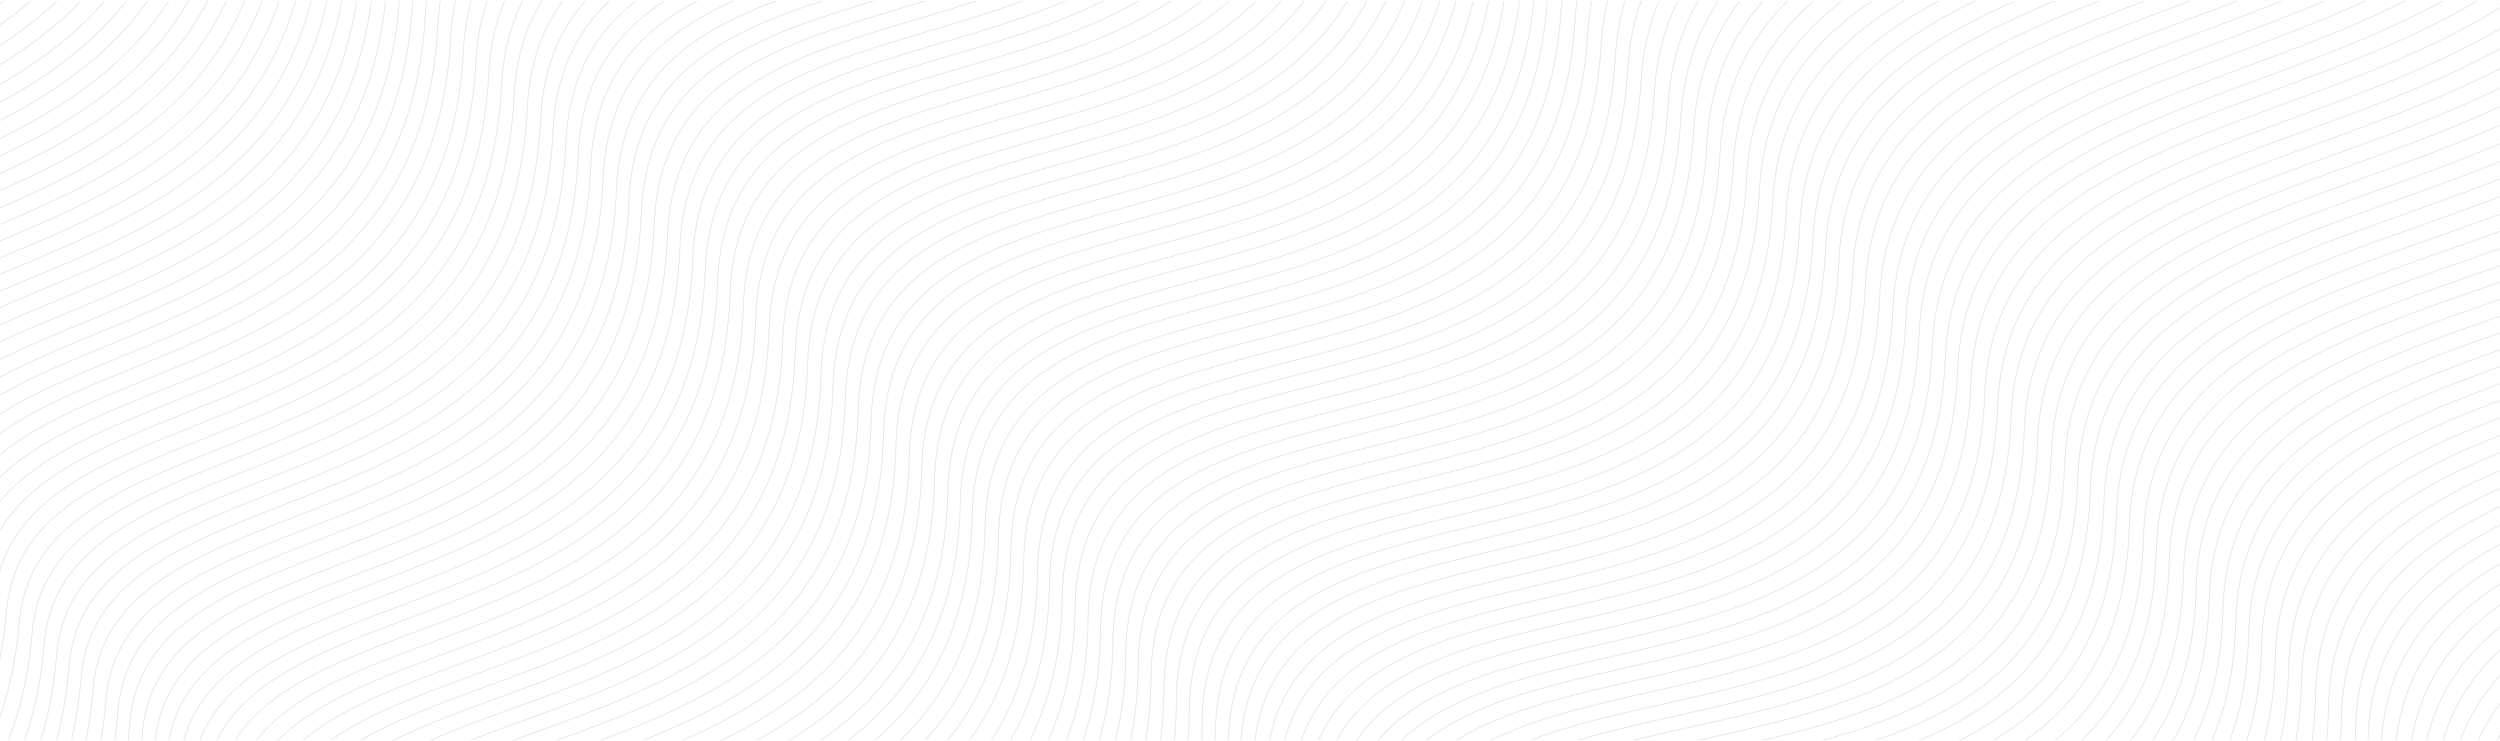 <svg xmlns="http://www.w3.org/2000/svg" width="1440" height="427" viewBox="0 0 1440 427" fill="none"><g clip-path="url(#clip0_3011_7499)"><mask id="mask0_3011_7499" style="mask-type:luminance" maskUnits="userSpaceOnUse" x="-1551" y="-622" width="4543" height="1706"><path d="M-1549.53 1082.99L663.352 -621.497L2989.56 -621.499L741.777 1082.99L-1549.53 1082.99Z" fill="white" stroke="white"></path></mask><g mask="url(#mask0_3011_7499)"><path d="M-863.956 824.75C-823.059 689.021 -559.869 706.19 -537.862 479.809C-521.939 315.261 -248.939 377.37 -222.917 144.143C-208.401 15.425 44.316 64.23 61.467 -158.025C75.044 -334.443 345.919 -235.717 373.611 -471.221C397.95 -678.045 733.164 -612.83 753.488 -911.754" stroke="#CFCFCB" stroke-opacity="0.5" stroke-width="0.509" stroke-miterlimit="10"></path><path d="M-857.568 830.988C-816.672 695.273 -552.971 712.912 -531.213 486.282C-515.29 321.734 -242.041 384.078 -216.019 150.865C-201.766 21.912 51.711 70.937 68.613 -151.566C82.176 -327.984 353.576 -228.775 381.006 -464.527C404.848 -671.337 741.318 -605.915 761.131 -904.826" stroke="#CFCFCB" stroke-opacity="0.5" stroke-width="0.509" stroke-miterlimit="10"></path><path d="M-850.934 836.853C-810.286 701.386 -545.578 719.011 -524.33 492.396C-508.656 328.096 -234.648 390.675 -208.874 157.213C-194.621 28.26 59.366 77.768 76.268 -144.734C89.583 -321.387 361.714 -221.957 388.923 -457.447C412.752 -664.257 749.746 -598.353 769.311 -897.498" stroke="#CFCFCB" stroke-opacity="0.5" stroke-width="0.509" stroke-miterlimit="10"></path><path d="M-844.268 842.842C-803.62 707.375 -538.65 725.234 -517.153 498.867C-501.741 334.333 -227.209 397.394 -201.697 163.684C-187.444 34.732 66.805 84.488 83.693 -138.028C97.008 -314.681 369.664 -214.768 396.597 -450.507C420.425 -657.317 757.93 -590.929 777.233 -890.323" stroke="#CFCFCB" stroke-opacity="0.5" stroke-width="0.509" stroke-miterlimit="10"></path><path d="M-837.881 848.724C-797.233 713.257 -531.766 731.6 -510.518 504.984C-495.092 340.45 -219.815 403.733 -194.551 170.285C-180.533 41.581 74.448 91.572 91.102 -131.179C104.154 -308.08 377.32 -207.684 404.267 -443.409C427.847 -650.454 766.359 -583.597 785.165 -882.977" stroke="#CFCFCB" stroke-opacity="0.5" stroke-width="0.509" stroke-miterlimit="10"></path><path d="M-831.478 854.711C-791.092 719.009 -525.101 737.821 -503.853 511.205C-488.689 346.423 -212.902 410.202 -187.638 176.754C-173.882 47.816 81.871 98.028 98.277 -124.475C111.095 -301.114 385.254 -200.746 411.691 -436.471C435.036 -643.267 774.293 -576.175 792.851 -875.804" stroke="#CFCFCB" stroke-opacity="0.5" stroke-width="0.509" stroke-miterlimit="10"></path><path d="M-824.592 860.812C-784.193 725.111 -517.457 744.157 -496.705 517.555C-481.541 352.773 -205.243 417.021 -180.228 183.339C-166.472 54.4 89.792 105.095 105.687 -117.877C118.505 -294.516 392.913 -193.912 419.363 -429.638C442.446 -636.668 782.214 -569.107 800.772 -868.736" stroke="#CFCFCB" stroke-opacity="0.5" stroke-width="0.509" stroke-miterlimit="10"></path><path d="M-818.204 866.693C-777.819 730.991 -510.82 750.273 -490.069 523.671C-474.905 358.888 -198.11 423.123 -173.343 189.703C-159.587 60.764 96.925 111.694 112.82 -111.278C125.376 -288.165 400.556 -186.831 426.744 -422.791C449.828 -629.821 790.354 -562.039 808.663 -861.406" stroke="#CFCFCB" stroke-opacity="0.5" stroke-width="0.509" stroke-miterlimit="10"></path><path d="M-811.801 872.806C-771.402 737.105 -503.907 756.869 -483.403 530.033C-468.736 365.264 -190.935 429.968 -166.416 196.299C-152.908 67.112 104.114 118.525 120.009 -104.447C132.565 -281.335 408.008 -179.765 434.43 -415.973C457.252 -623.253 798.55 -554.739 816.598 -854.34" stroke="#CFCFCB" stroke-opacity="0.5" stroke-width="0.509" stroke-miterlimit="10"></path><path d="M-805.168 878.797C-764.768 743.081 -496.776 762.846 -476.521 536.257C-461.854 371.489 -183.79 436.441 -159.272 202.759C-145.764 73.571 112.004 125.219 127.402 -97.74C139.71 -274.861 416.159 -172.823 442.085 -409.031C464.907 -616.31 806.716 -547.314 824.515 -847.163" stroke="#CFCFCB" stroke-opacity="0.5" stroke-width="0.509" stroke-miterlimit="10"></path><path d="M-798.515 884.787C-758.13 749.085 -489.613 769.319 -469.607 542.496C-454.94 377.727 -176.365 443.163 -152.109 209.246C-138.601 80.059 119.429 131.941 134.827 -91.018C146.886 -267.891 423.833 -165.866 449.759 -402.061C472.345 -609.078 815.148 -540.123 832.45 -839.944" stroke="#CFCFCB" stroke-opacity="0.5" stroke-width="0.509" stroke-miterlimit="10"></path><path d="M-792.127 890.777C-751.727 755.075 -482.963 775.544 -462.97 548.721C-448.565 383.718 -169.232 449.374 -145.21 215.719C-131.716 86.532 126.839 138.897 141.975 -84.296C154.048 -261.169 431.491 -158.661 457.168 -395.104C479.507 -602.37 822.806 -532.918 840.109 -832.754" stroke="#CFCFCB" stroke-opacity="0.5" stroke-width="0.509" stroke-miterlimit="10"></path><path d="M-785.489 896.892C-745.6 761.205 -475.814 782.142 -456.07 555.085C-441.665 390.081 -161.821 456.221 -138.062 222.317C-125.064 93.158 134.484 145.481 149.385 -77.463C161.196 -254.571 439.398 -151.842 464.827 -388.023C487.165 -595.288 830.975 -525.353 848.264 -825.686" stroke="#CFCFCB" stroke-opacity="0.5" stroke-width="0.509" stroke-miterlimit="10"></path><path d="M-778.839 902.883C-738.95 767.195 -468.419 788.367 -449.171 561.31C-434.753 396.306 -154.674 462.68 -130.901 228.777C-117.903 99.604 142.155 152.424 156.794 -70.769C168.605 -247.877 447.318 -144.665 472.498 -381.094C494.575 -588.594 839.406 -518.204 856.197 -818.509" stroke="#CFCFCB" stroke-opacity="0.5" stroke-width="0.509" stroke-miterlimit="10"></path><path d="M-772.436 909.008C-732.547 773.32 -461.755 794.727 -442.507 567.669C-428.585 402.68 -147.251 469.261 -123.74 235.123C-110.728 105.963 149.578 159.018 164.218 -64.175C175.766 -241.517 455.251 -137.588 480.184 -374.251C502.26 -581.751 847.601 -510.878 864.131 -811.431" stroke="#CFCFCB" stroke-opacity="0.5" stroke-width="0.509" stroke-miterlimit="10"></path><path d="M-765.801 915C-725.899 779.312 -454.609 801.202 -435.61 573.91C-421.702 408.92 -140.105 475.75 -116.594 241.612C-103.845 112.204 156.972 165.742 171.611 -57.451C182.925 -234.545 463.142 -130.878 487.826 -367.293C509.405 -574.779 855.754 -503.437 872.035 -804.238" stroke="#CFCFCB" stroke-opacity="0.5" stroke-width="0.509" stroke-miterlimit="10"></path><path d="M-759.163 921.242C-719.26 785.554 -447.474 807.43 -428.475 580.138C-414.815 414.9 -132.46 482.461 -109.197 248.075C-96.448 118.667 165.128 172.426 179.009 -50.988C190.061 -228.317 471.05 -123.932 495.486 -360.595C517.065 -568.082 864.159 -496.518 879.944 -797.292" stroke="#CFCFCB" stroke-opacity="0.5" stroke-width="0.509" stroke-miterlimit="10"></path><path d="M-752.762 927.103C-712.859 791.415 -440.562 813.775 -421.825 586.234C-408.165 420.996 -125.548 488.792 -102.299 254.419C-89.55 125.011 172.275 179.019 186.169 -44.395C197.221 -221.724 478.472 -117.104 502.894 -353.754C524.474 -561.24 871.83 -489.428 887.862 -789.968" stroke="#CFCFCB" stroke-opacity="0.5" stroke-width="0.509" stroke-miterlimit="10"></path><path d="M-746.125 933.094C-706.222 797.406 -433.663 820 -414.926 592.473C-401.266 427.235 -117.89 495.265 -95.138 260.892C-82.389 131.484 179.946 185.975 193.578 -37.673C204.63 -215.002 486.64 -110.162 510.566 -346.798C531.883 -554.519 880.012 -481.989 895.796 -782.777" stroke="#CFCFCB" stroke-opacity="0.5" stroke-width="0.509" stroke-miterlimit="10"></path><path d="M-739.723 939.086C-699.834 803.398 -426.751 826.475 -408.276 598.7C-394.878 433.227 -110.992 501.727 -88.24 267.354C-75.753 137.711 187.341 192.423 200.739 -30.977C211.542 -208.554 494.049 -103.217 517.974 -339.853C539.292 -547.574 888.165 -474.824 903.453 -775.584" stroke="#CFCFCB" stroke-opacity="0.5" stroke-width="0.509" stroke-miterlimit="10"></path><path d="M-733.088 945.074C-693.447 809.138 -419.619 832.449 -401.378 604.936C-388.215 439.726 -103.584 508.446 -81.08 273.839C-68.827 144.445 195.012 199.391 208.161 -24.244C218.964 -201.821 501.982 -96.001 525.659 -332.885C546.479 -540.592 896.374 -467.372 911.4 -768.381" stroke="#CFCFCB" stroke-opacity="0.5" stroke-width="0.509" stroke-miterlimit="10"></path><path d="M-726.45 951.064C-686.809 815.128 -412.47 838.923 -394.492 611.161C-381.329 445.951 -96.2 514.657 -73.945 280.312C-61.692 150.918 202.408 206.099 215.544 -17.536C225.851 -195.099 509.613 -89.058 533.29 -325.929C554.111 -533.636 904.516 -459.933 919.279 -761.19" stroke="#CFCFCB" stroke-opacity="0.5" stroke-width="0.509" stroke-miterlimit="10"></path><path d="M-720.048 957.193C-680.656 821.519 -405.82 845.286 -387.828 617.539C-374.927 452.08 -89.026 521.518 -67.019 286.924C-54.767 157.53 209.583 212.945 222.966 -10.938C233.273 -188.501 517.795 -82.225 541.471 -319.11C562.044 -527.065 913.194 -453.128 927.723 -754.123" stroke="#CFCFCB" stroke-opacity="0.5" stroke-width="0.509" stroke-miterlimit="10"></path><path d="M-713.399 963.181C-673.993 827.507 -398.412 851.509 -380.931 623.762C-368.03 458.303 -81.866 527.975 -59.873 293.382C-47.869 163.753 217.488 219.638 230.375 -4.245C240.682 -181.809 525.465 -75.298 549.128 -312.183C569.7 -520.138 921.361 -445.718 935.628 -746.961" stroke="#CFCFCB" stroke-opacity="0.5" stroke-width="0.509" stroke-miterlimit="10"></path><path d="M-707.011 969.172C-667.619 833.498 -391.776 857.734 -374.281 630C-361.628 464.307 -74.706 534.697 -52.961 299.869C-40.957 170.24 224.648 226.359 237.535 2.49C247.58 -175.308 533.136 -68.08 556.551 -305.199C577.123 -513.154 929.294 -438.251 943.313 -739.729" stroke="#CFCFCB" stroke-opacity="0.5" stroke-width="0.509" stroke-miterlimit="10"></path><path d="M-700.373 975.164C-660.98 839.49 -384.627 864.209 -367.394 636.227C-354.741 470.533 -67.322 540.91 -45.812 306.331C-33.822 176.702 232.308 233.304 244.946 9.186C254.991 -168.612 541.044 -61.397 564.21 -298.268C584.286 -506.196 937.713 -431.099 951.235 -732.55" stroke="#CFCFCB" stroke-opacity="0.5" stroke-width="0.509" stroke-miterlimit="10"></path><path d="M-693.723 981.152C-654.317 845.478 -377.467 870.681 -360.482 642.45C-348.078 477.005 -59.9 547.616 -38.652 312.802C-26.91 182.925 239.964 239.761 252.106 15.658C261.654 -162.127 548.714 -54.443 571.632 -291.549C591.708 -499.476 945.632 -423.896 959.167 -725.361" stroke="#CFCFCB" stroke-opacity="0.5" stroke-width="0.509" stroke-miterlimit="10"></path><path d="M-687.335 987.019C-647.929 851.345 -370.568 876.534 -353.583 648.8C-341.427 483.12 -52.753 554.215 -31.491 319.387C-19.983 189.772 247.387 246.595 259.516 22.491C269.064 -155.293 556.372 -47.375 579.304 -284.48C599.117 -492.657 953.827 -416.345 967.087 -718.044" stroke="#CFCFCB" stroke-opacity="0.5" stroke-width="0.509" stroke-miterlimit="10"></path><path d="M-680.696 993.025C-641.552 857.103 -363.419 883.023 -346.682 655.055C-334.526 489.375 -45.093 560.69 -24.341 325.889C-12.834 196.274 255.047 253.567 266.927 29.228C276.475 -148.57 564.529 -40.431 586.964 -277.522C606.777 -485.699 961.97 -409.401 975.009 -710.851" stroke="#CFCFCB" stroke-opacity="0.5" stroke-width="0.509" stroke-miterlimit="10"></path><path d="M-674.296 999C-635.152 863.077 -356.77 889.232 -340.034 661.264C-327.878 495.584 -38.182 567.134 -17.43 332.333C-5.923 202.718 262.22 260.259 274.086 35.921C283.386 -142.112 572.212 -33.241 594.385 -270.568C613.95 -478.978 969.916 -401.977 982.679 -703.648" stroke="#CFCFCB" stroke-opacity="0.5" stroke-width="0.509" stroke-miterlimit="10"></path><path d="M-667.646 1005.01C-628.502 869.083 -349.376 895.473 -333.122 667.518C-321.228 501.59 -30.76 573.871 -10.271 338.822C0.974 208.973 270.125 266.969 281.508 42.644C290.794 -135.388 579.883 -26.269 602.056 -263.609C621.372 -471.772 978.083 -394.536 990.611 -696.455" stroke="#CFCFCB" stroke-opacity="0.5" stroke-width="0.509" stroke-miterlimit="10"></path><path d="M-661.009 1010.99C-621.865 875.069 -342.476 901.694 -326.236 673.739C-314.343 507.811 -23.626 580.341 -3.123 345.292C8.122 215.442 277.535 273.687 288.904 49.362C297.942 -128.905 588.037 -19.331 609.714 -256.643C628.782 -465.04 986.5 -387.335 998.518 -689.255" stroke="#CFCFCB" stroke-opacity="0.5" stroke-width="0.509" stroke-miterlimit="10"></path><path d="M-654.62 1016.98C-615.711 881.324 -335.577 908.169 -319.586 679.98C-307.927 514.314 -16.217 586.802 3.776 351.767C15.021 221.917 284.945 280.645 296.066 56.072C304.869 -121.933 595.461 -12.372 617.123 -249.699C636.192 -458.096 994.42 -379.907 1006.19 -682.062" stroke="#CFCFCB" stroke-opacity="0.5" stroke-width="0.509" stroke-miterlimit="10"></path><path d="M-647.97 1023.1C-609.061 887.437 -328.665 914.517 -312.687 686.328C-301.29 520.413 -9.07 593.398 11.171 358.101C22.416 228.251 292.588 287.214 303.709 62.641C312.25 -115.613 603.601 -5.321 625.029 -242.882C644.097 -451.279 1002.84 -372.607 1014.36 -674.996" stroke="#CFCFCB" stroke-opacity="0.5" stroke-width="0.509" stroke-miterlimit="10"></path><path d="M-641.345 1029.21C-602.436 893.552 -321.281 920.867 -305.566 692.429C-294.169 526.515 -1.438 599.969 18.555 364.451C29.538 234.353 300.469 293.55 311.355 69.239C319.896 -109.015 611.509 1.512 632.923 -236.049C651.73 -444.694 1011.23 -365.788 1022.5 -667.928" stroke="#CFCFCB" stroke-opacity="0.5" stroke-width="0.509" stroke-miterlimit="10"></path><path d="M-634.944 1035.2C-596.035 899.543 -314.631 927.092 -298.902 698.654C-287.754 532.505 5.722 606.18 25.467 370.91C36.215 241.074 307.891 300.492 318.529 75.933C327.07 -102.321 619.442 8.427 640.359 -229.106C658.931 -437.489 1019.17 -358.362 1030.2 -660.738" stroke="#CFCFCB" stroke-opacity="0.5" stroke-width="0.509" stroke-miterlimit="10"></path><path d="M-628.293 1041.21C-589.646 905.298 -307.47 933.579 -292.003 704.906C-280.855 538.757 13.132 612.916 32.628 377.411C43.377 247.575 315.315 307.228 325.939 82.682C334.217 -95.82 627.1 15.425 648.266 -222.371C666.575 -431.002 1027.6 -351.158 1038.62 -653.533" stroke="#CFCFCB" stroke-opacity="0.5" stroke-width="0.509" stroke-miterlimit="10"></path><path d="M-621.658 1047.31C-583.011 911.398 -300.09 939.913 -285.105 711.24C-273.957 545.091 20.292 619.498 39.774 383.98C50.26 253.896 323.206 314.031 333.085 89.251C341.129 -88.989 634.757 22.477 655.66 -215.567C673.97 -424.199 1035.74 -344.119 1046.26 -646.481" stroke="#CFCFCB" stroke-opacity="0.5" stroke-width="0.509" stroke-miterlimit="10"></path><path d="M-615.256 1053.31C-576.609 917.4 -293.426 946.149 -278.456 717.491C-267.804 551.356 27.452 626.232 46.686 390.479C57.172 260.395 330.38 320.765 340.259 95.984C348.054 -82.49 642.427 29.197 663.096 -208.585C681.157 -417.452 1043.69 -336.655 1053.96 -639.265" stroke="#CFCFCB" stroke-opacity="0.5" stroke-width="0.509" stroke-miterlimit="10"></path><path d="M-608.867 1059.3C-570.219 923.394 -286.526 952.627 -271.804 723.72C-261.152 557.584 34.601 632.433 53.6 396.942C64.086 266.858 337.804 327.711 347.421 102.683C355.217 -75.792 650.1 36.378 670.507 -201.653C688.568 -410.519 1051.36 -329.487 1061.62 -632.083" stroke="#CFCFCB" stroke-opacity="0.5" stroke-width="0.509" stroke-miterlimit="10"></path><path d="M-601.968 1065.29C-563.321 929.38 -279.131 958.599 -264.657 729.954C-254.005 563.819 42.258 639.151 60.995 403.425C71.482 273.341 345.462 334.429 355.079 109.414C362.874 -69.06 658.02 43.344 678.427 -194.672C696.239 -403.29 1060.03 -322.272 1069.8 -624.868" stroke="#CFCFCB" stroke-opacity="0.5" stroke-width="0.509" stroke-miterlimit="10"></path><path d="M-595.58 1071.28C-556.933 935.37 -272.232 965.072 -258.006 736.179C-247.617 569.809 49.171 645.624 67.908 409.885C78.146 279.566 352.871 340.875 362.24 116.108C369.773 -62.614 665.94 50.273 685.85 -187.744C703.414 -396.596 1067.96 -314.874 1077.47 -617.691" stroke="#CFCFCB" stroke-opacity="0.5" stroke-width="0.509" stroke-miterlimit="10"></path><path d="M-589.192 1077.27C-550.779 941.627 -265.582 971.301 -251.37 742.408C-240.98 576.038 56.552 652.074 74.793 416.348C85.031 286.029 360.266 347.821 369.387 122.82C376.685 -55.64 673.583 57.454 693.245 -180.797C710.81 -389.65 1075.87 -307.445 1085.13 -610.51" stroke="#CFCFCB" stroke-opacity="0.5" stroke-width="0.509" stroke-miterlimit="10"></path><path d="M-582.54 1083.26C-544.389 947.367 -258.419 977.773 -244.456 748.645C-234.3 582.523 63.715 658.559 81.969 422.834C91.959 292.763 367.691 354.555 376.812 129.54C383.848 -49.169 681.271 64.422 700.932 -173.829C718.235 -382.93 1084.31 -300.242 1093.06 -603.294" stroke="#CFCFCB" stroke-opacity="0.5" stroke-width="0.509" stroke-miterlimit="10"></path><path d="M-575.906 1089.37C-537.756 953.494 -251.289 983.872 -237.56 754.993C-227.667 588.637 71.135 665.39 89.113 429.416C99.117 299.346 375.594 361.358 384.452 136.109C391.489 -42.6 689.67 71.212 708.821 -167.026C725.889 -375.864 1092.71 -292.955 1101.21 -596.256" stroke="#CFCFCB" stroke-opacity="0.5" stroke-width="0.509" stroke-miterlimit="10"></path><path d="M-569.5 1095.24C-531.349 959.345 -244.372 990.22 -230.905 761.106C-221.012 594.75 78.038 671.738 96.03 435.778C105.771 305.473 382.759 367.969 391.631 142.719C398.668 -35.989 697.097 78.071 716.511 -159.932C733.316 -369.005 1100.65 -285.627 1109.15 -588.927" stroke="#CFCFCB" stroke-opacity="0.5" stroke-width="0.509" stroke-miterlimit="10"></path><path d="M-562.85 1101.12C-524.699 965.226 -237.473 996.336 -223.993 767.222C-214.348 600.617 85.709 678.074 103.191 442.128C112.932 311.823 390.43 374.788 399.04 149.304C405.829 -29.639 705.017 85.138 724.182 -153.099C740.987 -362.172 1109.08 -278.559 1117.33 -581.611" stroke="#CFCFCB" stroke-opacity="0.5" stroke-width="0.509" stroke-miterlimit="10"></path><path d="M-556.214 1107.22C-518.064 971.339 -230.079 1002.67 -217.109 773.57C-207.465 606.965 92.841 684.671 110.336 448.725C120.078 318.42 397.838 381.633 406.186 155.901C412.974 -23.043 712.425 91.97 731.576 -146.268C748.395 -355.341 1116.99 -271.259 1124.99 -574.531" stroke="#CFCFCB" stroke-opacity="0.5" stroke-width="0.509" stroke-miterlimit="10"></path><path d="M-549.827 1113.21C-511.677 977.314 -223.182 1009.14 -210.46 779.793C-200.815 613.188 99.753 691.128 117.248 455.182C126.727 324.629 405.247 388.077 413.36 162.607C419.651 -16.323 720.344 98.896 739.012 -139.313C755.569 -348.635 1124.93 -263.822 1132.69 -567.342" stroke="#CFCFCB" stroke-opacity="0.5" stroke-width="0.509" stroke-miterlimit="10"></path><path d="M-543.438 1119.2C-505.288 983.306 -216.53 1015.37 -203.823 786.033C-194.675 619.443 106.9 697.852 124.134 461.671C133.627 331.118 412.643 395.049 420.494 169.33C426.785 -9.599 727.74 105.869 746.408 -132.355C762.717 -341.414 1133.09 -256.628 1140.33 -560.136" stroke="#CFCFCB" stroke-opacity="0.5" stroke-width="0.509" stroke-miterlimit="10"></path><path d="M-536.539 1125.33C-498.388 989.435 -209.12 1021.98 -196.661 792.397C-187.513 625.806 114.559 704.202 131.558 468.27C141.037 337.716 420.315 401.882 428.179 176.177C434.209 -3.001 735.936 113.198 754.577 -125.522C770.637 -334.83 1141.5 -249.561 1148.75 -553.068" stroke="#CFCFCB" stroke-opacity="0.5" stroke-width="0.509" stroke-miterlimit="10"></path><path d="M-530.152 1131.32C-492.25 995.191 -202.237 1027.96 -190.012 798.636C-180.865 632.045 121.718 710.924 138.455 474.743C147.699 344.452 427.971 408.59 435.325 182.885C441.355 3.72 743.578 119.892 761.985 -118.58C778.045 -327.888 1149.42 -242.135 1156.42 -545.877" stroke="#CFCFCB" stroke-opacity="0.5" stroke-width="0.509" stroke-miterlimit="10"></path><path d="M-523.75 1137.31C-486.097 1001.44 -195.325 1034.43 -182.866 804.847C-173.98 638.021 129.127 717.369 145.85 481.202C154.832 350.663 435.628 415.284 442.982 189.579C449.012 10.415 751.746 127.069 769.89 -111.637C785.689 -321.18 1158.09 -234.972 1164.59 -538.7" stroke="#CFCFCB" stroke-opacity="0.5" stroke-width="0.509" stroke-miterlimit="10"></path><path d="M-516.863 1143.44C-479.209 1007.57 -188.189 1040.79 -175.73 811.21C-166.844 644.385 137.008 723.967 153.482 487.552C162.465 357.012 443.509 421.868 450.877 196.177C456.41 17.027 759.889 133.902 778.047 -104.804C793.846 -314.347 1166.75 -227.656 1172.99 -531.632" stroke="#CFCFCB" stroke-opacity="0.5" stroke-width="0.509" stroke-miterlimit="10"></path><path d="M-510.463 1149.43C-472.809 1013.55 -181.03 1047.02 -169.068 817.449C-160.182 650.624 143.932 730.441 160.406 494.025C169.389 363.486 450.944 428.825 458.049 202.885C463.582 23.735 767.82 140.845 785.481 -97.848C801.045 -307.142 1174.7 -220.217 1180.69 -524.428" stroke="#CFCFCB" stroke-opacity="0.5" stroke-width="0.509" stroke-miterlimit="10"></path><path d="M-504.074 1155.42C-466.42 1019.54 -174.393 1053.24 -162.43 823.672C-154.041 656.86 151.08 737.147 167.306 500.497C176.289 369.957 458.34 435.282 465.212 209.605C470.482 30.206 775.231 147.8 792.892 -90.893C808.194 -300.422 1182.86 -213.041 1188.35 -517.238" stroke="#CFCFCB" stroke-opacity="0.5" stroke-width="0.509" stroke-miterlimit="10"></path><path d="M-497.176 1161.29C-459.522 1025.42 -166.984 1059.59 -155.27 829.787C-146.881 662.976 158.489 743.511 174.715 506.847C183.449 376.073 466.259 442.115 472.868 216.19C478.139 36.791 783.399 154.867 800.811 -84.06C816.113 -293.589 1191.04 -205.96 1196.79 -509.922" stroke="#CFCFCB" stroke-opacity="0.5" stroke-width="0.509" stroke-miterlimit="10"></path><path d="M-490.786 1167.4C-453.133 1031.52 -160.333 1065.94 -148.618 836.139C-140.478 669.093 165.899 750.084 181.629 513.447C190.363 382.673 473.435 448.964 479.782 222.79C485.053 43.391 791.071 161.689 807.973 -77.225C823.026 -287.002 1198.71 -198.641 1204.2 -502.839" stroke="#CFCFCB" stroke-opacity="0.5" stroke-width="0.509" stroke-miterlimit="10"></path><path d="M-484.396 1173.39C-446.742 1037.52 -153.197 1072.16 -141.979 842.374C-133.839 675.314 172.787 756.553 188.516 519.917C197.002 389.391 481.068 455.655 486.932 229.508C491.706 50.123 798.483 168.655 815.385 -70.259C830.424 -280.022 1206.88 -191.454 1211.86 -495.638" stroke="#CFCFCB" stroke-opacity="0.5" stroke-width="0.509" stroke-miterlimit="10"></path><path d="M-477.761 1179.38C-440.369 1043.26 -146.3 1078.39 -135.082 848.599C-126.956 681.553 180.194 763.261 195.675 526.376C203.912 395.616 488.489 462.363 494.339 236.202C499.127 56.817 806.401 175.832 823.041 -63.33C837.597 -273.093 1215.05 -184.043 1219.78 -488.46" stroke="#CFCFCB" stroke-opacity="0.5" stroke-width="0.509" stroke-miterlimit="10"></path><path d="M-471.1 1185.37C-433.708 1049.25 -139.128 1084.86 -128.173 854.838C-120.294 687.543 187.6 769.486 202.833 532.863C211.07 402.103 495.895 469.084 501.759 242.938C506.285 63.318 814.069 182.802 830.723 -56.36C845.266 -266.109 1223.47 -176.852 1227.72 -481.256" stroke="#CFCFCB" stroke-opacity="0.5" stroke-width="0.509" stroke-miterlimit="10"></path><path d="M-464.709 1191.36C-427.317 1055.24 -131.992 1091.07 -121.52 861.062C-113.876 694.03 194.764 776.194 209.748 539.323C217.985 408.562 503.334 476.027 508.923 249.632C513.448 70.012 821.991 189.717 838.135 -49.417C852.677 -259.167 1231.15 -169.661 1235.38 -474.065" stroke="#CFCFCB" stroke-opacity="0.5" stroke-width="0.509" stroke-miterlimit="10"></path><path d="M-458.303 1197.35C-421.146 1061.5 -125.324 1097.31 -114.865 867.289C-107.221 700.257 201.68 782.669 216.651 545.798C224.888 415.037 510.72 482.488 516.088 256.341C520.613 76.722 829.405 196.675 845.562 -42.473C859.856 -252.471 1239.08 -162.233 1243.07 -466.886" stroke="#CFCFCB" stroke-opacity="0.5" stroke-width="0.509" stroke-miterlimit="10"></path><path d="M-451.421 1203.46C-414.264 1067.61 -117.932 1103.91 -107.721 873.647C-100.34 706.366 209.335 789.496 224.057 552.391C232.032 421.382 518.637 489.564 523.742 263.183C528.006 83.314 837.584 203.999 853.713 -35.646C868.007 -245.644 1247.98 -155.185 1251.47 -459.824" stroke="#CFCFCB" stroke-opacity="0.5" stroke-width="0.509" stroke-miterlimit="10"></path><path d="M-445.032 1209.58C-407.875 1073.73 -111.281 1110.27 -101.071 880.015C-93.689 712.734 216.482 795.85 230.97 559.007C238.945 427.998 525.812 496.414 530.917 270.033C534.946 90.427 845.241 210.822 861.136 -28.547C874.934 -238.531 1255.91 -147.603 1259.39 -452.739" stroke="#CFCFCB" stroke-opacity="0.5" stroke-width="0.509" stroke-miterlimit="10"></path><path d="M-438.629 1215.58C-401.472 1079.73 -104.132 1116.5 -94.419 886.249C-87.037 718.968 223.645 802.568 237.87 565.476C245.845 434.467 533.223 503.367 538.314 276.489C542.095 96.634 853.149 217.775 868.796 -21.856C882.593 -231.841 1264.08 -140.43 1267.56 -445.565" stroke="#CFCFCB" stroke-opacity="0.5" stroke-width="0.509" stroke-miterlimit="10"></path><path d="M-431.746 1221.7C-394.851 1085.59 -96.987 1122.84 -87.287 892.599C-80.154 725.084 231.038 809.166 245.264 572.074C253.004 441.327 541.113 509.951 545.97 283.335C549.737 103.481 861.067 224.856 876.7 -14.761C890.249 -224.98 1272.75 -133.114 1275.47 -438.471" stroke="#CFCFCB" stroke-opacity="0.5" stroke-width="0.509" stroke-miterlimit="10"></path><path d="M-425.344 1227.56C-388.435 1091.46 -90.075 1129.2 -80.623 898.715C-73.738 731.448 238.448 815.502 252.176 578.425C259.655 447.429 548.274 516.536 553.131 289.921C556.649 109.831 868.987 231.662 884.123 -7.941C897.672 -218.16 1280.43 -126.046 1283.41 -431.167" stroke="#CFCFCB" stroke-opacity="0.5" stroke-width="0.509" stroke-miterlimit="10"></path><path d="M-418.955 1233.68C-382.047 1097.58 -83.189 1135.3 -73.986 905.065C-67.364 737.563 245.346 822.101 259.075 585.009C266.553 454.028 555.697 523.604 560.03 296.505C563.548 116.416 876.134 238.495 891.284 -1.123C904.571 -211.59 1288.09 -118.744 1290.82 -424.114" stroke="#CFCFCB" stroke-opacity="0.5" stroke-width="0.509" stroke-miterlimit="10"></path><path d="M-412.318 1239.54C-375.423 1103.44 -76.042 1141.64 -67.087 911.164C-60.45 743.663 252.756 828.683 266.223 591.357C273.701 460.376 563.342 529.938 567.439 303.101C570.723 123.261 884.054 245.575 899.204 5.957C912.257 -204.248 1296.77 -111.443 1299.01 -416.786" stroke="#CFCFCB" stroke-opacity="0.5" stroke-width="0.509" stroke-miterlimit="10"></path><path d="M-405.668 1245.66C-368.759 1109.55 -69.129 1147.99 -59.94 917.264C-53.317 749.762 260.152 835.018 273.632 597.691C280.862 466.461 571.261 536.755 575.097 309.67C578.119 129.595 892.209 252.129 907.11 12.774C920.163 -197.431 1305.19 -104.143 1307.16 -409.734" stroke="#CFCFCB" stroke-opacity="0.5" stroke-width="0.509" stroke-miterlimit="10"></path><path d="M-399.28 1251.65C-362.62 1115.81 -62.245 1154.47 -53.29 923.503C-46.916 755.753 267.56 841.477 280.53 604.179C287.76 472.949 578.408 543.477 582.257 316.406C585.279 136.331 899.879 259.335 914.532 19.745C927.323 -190.709 1313.12 -96.689 1314.84 -402.515" stroke="#CFCFCB" stroke-opacity="0.5" stroke-width="0.509" stroke-miterlimit="10"></path><path d="M-392.633 1257.64C-355.972 1121.8 -54.838 1160.69 -46.394 929.729C-40.02 761.979 274.705 847.952 287.688 610.654C294.918 479.424 585.828 550.201 589.664 323.116C592.423 142.792 907.796 266.527 922.187 26.703C934.978 -183.751 1321.27 -89.745 1322.75 -395.322" stroke="#CFCFCB" stroke-opacity="0.5" stroke-width="0.509" stroke-miterlimit="10"></path><path d="M-385.731 1263.77C-349.07 1127.93 -47.674 1167.06 -39.23 936.107C-33.09 768.619 282.379 854.813 295.349 617.004C302.579 485.774 594.234 556.771 597.587 329.7C600.346 149.376 915.982 273.36 930.373 33.522C942.901 -177.166 1329.97 -82.443 1331.19 -388.255" stroke="#CFCFCB" stroke-opacity="0.5" stroke-width="0.509" stroke-miterlimit="10"></path><path d="M-379.589 1269.75C-343.177 1133.67 -41.022 1173.53 -32.84 942.328C-26.962 774.591 289.28 861.006 301.988 623.473C308.721 492.257 601.135 563.489 604.474 336.418C607.234 156.108 923.614 280.299 937.508 40.488C949.802 -169.952 1337.63 -74.994 1338.58 -381.054" stroke="#CFCFCB" stroke-opacity="0.5" stroke-width="0.509" stroke-miterlimit="10"></path><path d="M-372.954 1275.62C-336.542 1139.53 -33.904 1179.38 -25.943 948.443C-20.065 780.707 296.674 867.619 309.147 629.823C315.881 498.607 608.805 570.309 611.896 343.003C614.158 162.707 931.298 287.132 945.192 47.308C957.237 -163.367 1346.06 -67.953 1346.77 -373.751" stroke="#CFCFCB" stroke-opacity="0.5" stroke-width="0.509" stroke-miterlimit="10"></path><path d="M-366.306 1281.61C-329.894 1145.52 -26.733 1185.85 -19.047 954.67C-13.169 786.934 303.832 874.08 316.291 636.298C323.024 505.082 616.445 576.77 619.288 349.727C621.55 169.43 939.2 294.339 952.832 54.28C964.877 -156.395 1354.21 -60.498 1354.67 -366.531" stroke="#CFCFCB" stroke-opacity="0.5" stroke-width="0.509" stroke-miterlimit="10"></path><path d="M-359.918 1287.61C-323.506 1151.52 -20.095 1192.09 -12.148 961.153C-6.532 793.182 311.242 881.046 323.453 643.016C330.186 511.8 624.117 583.985 626.711 356.679C628.726 176.134 947.121 301.264 960.753 61.205C972.798 -149.47 1362.64 -53.09 1362.84 -359.371" stroke="#CFCFCB" stroke-opacity="0.5" stroke-width="0.509" stroke-miterlimit="10"></path><path d="M-353.278 1293.71C-316.866 1157.62 -12.945 1198.67 -5.246 967.501C0.383 799.53 318.64 887.38 330.616 649.599C337.087 518.148 631.543 590.802 633.875 363.261C635.889 182.717 954.794 308.329 968.178 68.036C979.727 -142.625 1370.56 -46.273 1370.53 -352.292" stroke="#CFCFCB" stroke-opacity="0.5" stroke-width="0.509" stroke-miterlimit="10"></path><path d="M-346.89 1299.7C-310.478 1163.62 -6.06 1204.65 1.39 973.728C6.509 805.771 325.787 894.09 337.501 656.074C343.972 524.623 638.677 597.512 641.008 369.985C643.023 189.441 962.19 315.302 975.574 74.994C987.123 -135.667 1378.47 -38.831 1378.18 -345.099" stroke="#CFCFCB" stroke-opacity="0.5" stroke-width="0.509" stroke-miterlimit="10"></path><path d="M-340.24 1305.71C-303.828 1169.62 1.1 1211.14 8.303 979.967C13.435 812.01 332.961 900.564 344.676 662.547C351.147 531.096 646.61 604.22 648.445 376.693C649.963 196.162 970.372 322.23 983.259 81.95C994.545 -128.945 1386.66 -31.392 1386.12 -337.908" stroke="#CFCFCB" stroke-opacity="0.5" stroke-width="0.509" stroke-miterlimit="10"></path><path d="M-333.838 1311.7C-297.674 1175.87 7.764 1217.36 14.967 986.205C20.086 818.248 340.371 907.037 351.588 669.034C357.811 537.335 653.771 610.941 655.606 383.428C657.123 202.898 977.795 329.214 990.682 88.92C1001.97 -121.975 1394.84 -24.201 1393.79 -330.69" stroke="#CFCFCB" stroke-opacity="0.5" stroke-width="0.509" stroke-miterlimit="10"></path><path d="M-327.216 1317.69C-291.315 1181.61 15.131 1223.59 21.837 992.444C26.707 824.238 347.503 913.51 358.707 675.508C364.681 544.071 661.4 617.898 662.986 390.136C664.242 209.371 985.686 336.405 998.311 95.877C1009.34 -115.267 1402.98 -16.762 1401.69 -323.499" stroke="#CFCFCB" stroke-opacity="0.5" stroke-width="0.509" stroke-miterlimit="10"></path><path d="M-320.549 1323.68C-284.634 1187.61 22.061 1229.81 28.753 998.669C33.623 830.463 354.929 920.218 365.884 681.981C371.859 550.544 669.074 624.357 670.426 396.844C671.682 216.079 993.623 343.099 1006 102.819C1016.79 -108.062 1410.92 -9.584 1409.64 -316.307" stroke="#CFCFCB" stroke-opacity="0.5" stroke-width="0.509" stroke-miterlimit="10"></path><path d="M-314.164 1329.67C-278.249 1193.59 28.956 1236.28 35.4 1004.89C40.27 836.7 361.824 926.689 372.794 688.452C378.768 557.015 676.494 631.312 677.584 403.564C678.591 222.55 1001.29 350.288 1013.42 109.788C1024.21 -101.108 1419.1 -2.382 1417.3 -309.104" stroke="#CFCFCB" stroke-opacity="0.5" stroke-width="0.509" stroke-miterlimit="10"></path><path d="M-307.525 1335.54C-271.61 1199.46 36.106 1242.63 42.301 1011.01C46.675 842.816 369.485 933.026 379.943 694.803C385.669 563.117 683.906 637.897 684.996 410.149C685.754 229.398 1009.21 357.357 1021.09 116.607C1031.62 -94.522 1427.28 4.907 1425.49 -301.802" stroke="#CFCFCB" stroke-opacity="0.5" stroke-width="0.509" stroke-miterlimit="10"></path><path d="M-300.874 1341.53C-264.973 1205.45 43.253 1248.61 49.2 1017.23C53.574 849.041 376.632 939.485 387.105 701.262C392.831 569.577 691.315 644.605 692.405 416.857C693.164 236.106 1016.87 364.313 1028.75 123.55C1039.28 -87.58 1435.45 12.347 1433.41 -294.611" stroke="#CFCFCB" stroke-opacity="0.5" stroke-width="0.509" stroke-miterlimit="10"></path><path d="M-294.487 1347.77C-258.572 1211.69 50.151 1255.33 56.084 1023.46C60.458 855.267 384.04 946.195 394.237 707.737C399.963 576.052 699.206 651.3 700.034 423.318C700.545 242.332 1025.26 370.995 1036.64 130.259C1046.92 -81.105 1444.09 19.277 1441.55 -287.667" stroke="#CFCFCB" stroke-opacity="0.5" stroke-width="0.509" stroke-miterlimit="10"></path><path d="M-287.836 1353.77C-251.921 1217.69 57.064 1261.57 62.997 1029.7C67.109 861.269 391.436 952.418 401.412 714.208C407.138 582.523 706.63 658.02 707.471 430.024C707.982 249.024 1032.94 377.949 1044.33 137.2C1054.34 -73.903 1452.28 26.714 1449.48 -280.464" stroke="#CFCFCB" stroke-opacity="0.5" stroke-width="0.509" stroke-miterlimit="10"></path><path d="M-281.448 1359.87C-245.794 1223.56 64.198 1267.9 69.634 1036.04C73.746 867.617 398.598 959.249 408.297 720.804C413.527 589.133 714.04 665.099 714.357 436.62C714.605 255.385 1040.34 385.028 1051.48 144.044C1061.26 -67.306 1459.69 33.78 1456.89 -273.399" stroke="#CFCFCB" stroke-opacity="0.5" stroke-width="0.509" stroke-miterlimit="10"></path><path d="M-274.798 1365.86C-239.145 1229.55 71.109 1274.13 76.546 1042.27C80.409 873.607 405.758 965.708 415.471 727.264C420.701 595.607 721.462 671.794 721.779 443.329C722.028 262.094 1048.26 391.723 1059.15 151.001C1068.93 -60.349 1468.12 40.958 1464.82 -266.207" stroke="#CFCFCB" stroke-opacity="0.5" stroke-width="0.509" stroke-miterlimit="10"></path><path d="M-268.161 1371.99C-232.756 1235.93 78.257 1280.74 83.431 1048.65C87.046 880.233 413.153 972.569 422.605 733.876C427.834 602.218 729.354 678.627 729.175 450.175C729.189 269.203 1056.18 399.052 1067.04 157.834C1076.82 -53.517 1476.52 48.273 1472.98 -259.126" stroke="#CFCFCB" stroke-opacity="0.5" stroke-width="0.509" stroke-miterlimit="10"></path><path d="M-261.773 1377.98C-226.368 1241.92 84.893 1286.98 90.081 1054.87C93.71 886.458 420.3 978.78 429.517 740.35C434.484 608.443 736.515 685.348 736.335 456.897C736.087 275.676 1063.59 406.009 1074.46 164.79C1083.98 -46.809 1484.46 55.713 1480.65 -251.935" stroke="#CFCFCB" stroke-opacity="0.5" stroke-width="0.509" stroke-miterlimit="10"></path><path d="M-255.122 1383.97C-219.704 1247.91 92.303 1293.19 96.98 1061.11C100.347 892.462 427.71 985.502 436.913 746.574C441.88 614.668 744.173 691.808 743.994 463.356C743.745 282.135 1072.01 412.689 1082.63 171.733C1091.92 -39.604 1493.39 62.876 1489.08 -244.758" stroke="#CFCFCB" stroke-opacity="0.5" stroke-width="0.509" stroke-miterlimit="10"></path><path d="M-248.485 1389.96C-213.08 1253.9 99.188 1299.42 103.879 1067.33C107.246 898.687 434.871 991.961 444.074 753.034C449.041 621.128 752.079 698.502 751.403 470.05C750.906 288.595 1079.66 419.632 1090.29 178.662C1099.32 -32.896 1501.55 70.316 1496.99 -237.553" stroke="#CFCFCB" stroke-opacity="0.5" stroke-width="0.509" stroke-miterlimit="10"></path><path d="M-242.097 1395.84C-206.692 1259.78 106.087 1305.78 110.516 1073.46C113.896 904.8 442.267 998.309 450.973 759.396C455.94 627.49 759.24 705.099 758.564 476.661C758.068 295.205 1087.33 426.725 1097.71 185.52C1106.73 -26.051 1509.23 77.395 1504.92 -230.239" stroke="#CFCFCB" stroke-opacity="0.5" stroke-width="0.509" stroke-miterlimit="10"></path><path d="M-235.446 1401.83C-200.027 1265.77 113.497 1312 117.429 1079.69C120.533 910.791 449.428 1004.78 458.135 765.869C462.853 633.728 766.912 712.055 765.988 483.369C765.243 302.162 1095.02 433.668 1105.4 192.463C1114.17 -19.357 1517.67 84.559 1512.87 -223.048" stroke="#CFCFCB" stroke-opacity="0.5" stroke-width="0.509" stroke-miterlimit="10"></path><path d="M-228.811 1407.82C-193.655 1271.52 120.394 1318.23 124.312 1085.91C127.182 917.278 456.822 1011.49 465.266 772.342C469.736 640.45 774.292 718.777 773.368 490.091C772.374 308.649 1103.15 440.61 1113.02 199.433C1121.8 -12.387 1525.8 92.012 1520.75 -215.843" stroke="#CFCFCB" stroke-opacity="0.5" stroke-width="0.509" stroke-miterlimit="10"></path><path d="M-222.407 1413.8C-187.251 1277.51 127.308 1324.7 130.979 1092.15C133.848 923.514 463.75 1017.98 472.195 778.814C476.665 646.921 781.731 725.234 780.558 496.797C779.565 315.355 1110.6 447.565 1120.48 206.374C1128.99 -5.184 1533.74 99.436 1528.43 -208.654" stroke="#CFCFCB" stroke-opacity="0.5" stroke-width="0.509" stroke-miterlimit="10"></path><path d="M-216.02 1419.91C-180.864 1283.61 133.944 1331.05 137.628 1098.5C140.235 929.616 471.145 1024.55 479.092 785.412C483.562 653.52 789.125 732.302 787.442 503.395C786.186 321.705 1117.99 454.646 1127.61 213.207C1135.89 1.401 1541.65 106.49 1535.84 -201.586" stroke="#CFCFCB" stroke-opacity="0.5" stroke-width="0.509" stroke-miterlimit="10"></path><path d="M-209.369 1425.9C-174.213 1289.6 141.353 1337.26 144.527 1104.73C147.148 935.858 478.306 1031.02 486.253 791.876C490.461 659.748 796.548 739.014 794.865 510.107C793.61 328.416 1126.16 461.579 1135.29 220.167C1143.57 8.361 1549.6 113.698 1543.79 -194.391" stroke="#CFCFCB" stroke-opacity="0.5" stroke-width="0.509" stroke-miterlimit="10"></path><path d="M-202.731 1431.78C-167.823 1295.74 148.24 1343.37 151.676 1111.08C154.035 941.968 485.965 1037.85 493.651 798.482C497.859 666.355 804.691 745.841 802.525 516.948C801.007 335.023 1134.08 468.669 1143.2 227.257C1151.23 15.188 1558.02 121.257 1551.96 -187.067" stroke="#CFCFCB" stroke-opacity="0.5" stroke-width="0.509" stroke-miterlimit="10"></path><path d="M-196.343 1437.77C-161.422 1301.72 155.138 1349.85 158.325 1117.31C160.685 948.197 493.112 1044.07 500.562 804.946C504.784 672.819 811.865 752.539 809.685 523.646C807.933 341.97 1141.75 475.85 1150.63 234.189C1158.64 22.149 1566.18 128.438 1559.63 -179.872" stroke="#CFCFCB" stroke-opacity="0.5" stroke-width="0.509" stroke-miterlimit="10"></path><path d="M-189.679 1443.76C-154.757 1307.72 162.299 1355.82 165.238 1123.55C167.349 954.696 500.535 1050.79 507.723 811.417C511.683 679.042 819.536 759.508 817.108 530.366C815.356 348.69 1149.67 482.542 1158.3 241.144C1165.82 29.117 1574.38 135.876 1567.56 -172.682" stroke="#CFCFCB" stroke-opacity="0.5" stroke-width="0.509" stroke-miterlimit="10"></path><path d="M-183.044 1449.62C-148.136 1313.58 169.445 1362.18 172.136 1129.65C173.985 960.549 507.681 1057.14 514.87 817.767C518.829 685.392 826.945 766.092 824.503 536.95C822.502 355.039 1157.58 489.609 1165.95 247.977C1173.47 35.95 1582.55 143.178 1575.72 -165.367" stroke="#CFCFCB" stroke-opacity="0.5" stroke-width="0.509" stroke-miterlimit="10"></path><path d="M-176.655 1455.74C-141.995 1319.46 176.096 1368.52 178.772 1136.01C180.635 966.911 514.828 1063.98 521.768 824.363C525.494 692.25 834.34 772.675 831.664 543.796C829.663 361.885 1165 496.703 1173.61 254.794C1180.88 42.519 1590.95 150.23 1583.64 -158.315" stroke="#CFCFCB" stroke-opacity="0.5" stroke-width="0.509" stroke-miterlimit="10"></path><path d="M-170.006 1461.87C-135.346 1325.58 183.256 1375.13 185.919 1142.11C187.782 973.01 522.471 1070.07 529.177 830.711C532.902 698.598 842.26 779.506 839.321 550.378C837.058 368.218 1173.4 503.506 1181.53 261.625C1188.8 49.35 1599.13 157.296 1591.82 -151.235" stroke="#CFCFCB" stroke-opacity="0.5" stroke-width="0.509" stroke-miterlimit="10"></path><path d="M-163.367 1467.86C-128.707 1331.58 190.391 1381.11 192.819 1148.35C194.42 979.016 529.882 1076.78 536.326 837.187C539.789 704.825 849.657 786.216 846.732 557.102C844.234 375.204 1181.08 510.464 1189.19 268.597C1196.21 56.57 1607.3 164.737 1599.72 -144.042" stroke="#CFCFCB" stroke-opacity="0.5" stroke-width="0.509" stroke-miterlimit="10"></path><path d="M-156.981 1473.97C-122.322 1337.69 197.287 1387.71 199.454 1154.71C201.054 985.376 536.779 1083.38 543.222 843.795C546.685 711.433 857.312 793.045 854.125 563.696C851.627 381.799 1188.98 517.542 1196.84 275.426C1203.62 63.151 1615.7 171.787 1607.64 -136.965" stroke="#CFCFCB" stroke-opacity="0.5" stroke-width="0.509" stroke-miterlimit="10"></path><path d="M-150.578 1480.09C-115.918 1343.8 204.201 1394.31 206.119 1161.07C207.485 991.976 544.203 1089.96 550.15 850.381C553.613 718.02 864.488 799.879 861.052 570.282C858.293 388.151 1196.16 524.377 1204.02 282.261C1210.78 69.986 1623.37 179.105 1615.05 -129.895" stroke="#CFCFCB" stroke-opacity="0.5" stroke-width="0.509" stroke-miterlimit="10"></path><path d="M-143.692 1486.08C-109.032 1349.79 211.584 1400.28 213.254 1167.3C214.358 997.98 551.586 1096.44 557.533 856.868C560.996 724.507 872.382 806.85 868.684 577.004C865.925 394.858 1204.55 531.319 1211.9 289.217C1218.44 76.707 1631.8 186.544 1623.22 -122.705" stroke="#CFCFCB" stroke-opacity="0.5" stroke-width="0.509" stroke-miterlimit="10"></path><path d="M-137.29 1492.06C-102.865 1356.03 218.496 1406.75 219.918 1173.53C221.021 1004.2 558.512 1102.9 564.197 863.091C567.412 730.495 879.308 813.307 875.61 583.475C872.602 401.095 1211.73 538.039 1219.09 295.924C1225.61 83.91 1639.97 193.719 1630.91 -115.502" stroke="#CFCFCB" stroke-opacity="0.5" stroke-width="0.509" stroke-miterlimit="10"></path><path d="M-130.903 1498.06C-96.478 1362.02 225.145 1412.98 226.553 1179.75C227.408 1010.18 565.658 1109.61 571.094 869.553C574.309 736.956 886.702 819.755 882.755 590.171C879.499 408.04 1219.39 545.205 1226.5 302.868C1233.27 90.62 1647.9 201.161 1639.07 -108.323" stroke="#CFCFCB" stroke-opacity="0.5" stroke-width="0.509" stroke-miterlimit="10"></path><path d="M-124.016 1504.04C-89.853 1367.78 232.543 1419.45 233.702 1185.99C234.557 1016.42 573.304 1115.83 578.74 875.776C581.707 743.428 894.858 826.461 890.664 596.629C887.407 414.511 1228.04 551.897 1234.65 309.56C1240.7 97.575 1656.07 208.35 1646.75 -101.119" stroke="#CFCFCB" stroke-opacity="0.5" stroke-width="0.509" stroke-miterlimit="10"></path><path d="M-117.615 1510.16C-83.452 1373.89 239.44 1425.56 240.365 1192.34C241.22 1022.77 580.477 1122.67 585.651 882.362C588.369 749.78 902.031 833.296 897.823 603.464C894.319 421.098 1235.47 558.966 1242.07 316.644C1248.1 104.672 1664.24 215.668 1654.65 -94.05" stroke="#CFCFCB" stroke-opacity="0.5" stroke-width="0.509" stroke-miterlimit="10"></path><path d="M-111.226 1516.02C-77.063 1379.75 246.34 1431.9 247.002 1198.45C247.361 1028.89 587.363 1129.01 592.551 888.718C595.269 756.136 909.442 840.135 904.985 610.069C901.48 427.702 1243.14 566.054 1249.48 323.483C1255.5 111.001 1672.41 222.728 1662.57 -86.741" stroke="#CFCFCB" stroke-opacity="0.5" stroke-width="0.509" stroke-miterlimit="10"></path><path d="M-104.327 1522.14C-70.164 1385.87 253.488 1438.26 254.164 1204.8C254.522 1035.24 595.283 1135.6 599.96 895.305C602.679 762.722 917.348 846.694 912.657 616.89C908.89 434.289 1251.31 572.861 1257.67 330.787C1262.94 118.084 1680.59 230.032 1670.51 -79.672" stroke="#CFCFCB" stroke-opacity="0.5" stroke-width="0.509" stroke-miterlimit="10"></path><path d="M-97.924 1528.14C-63.761 1391.88 260.65 1444.49 260.815 1211.06C261.174 1041.5 602.183 1142.09 606.874 901.794C609.592 769.211 924.772 853.666 919.819 623.613C916.052 441.012 1258.98 580.068 1265.09 337.759C1270.6 124.793 1688.76 237.225 1678.68 -72.479" stroke="#CFCFCB" stroke-opacity="0.5" stroke-width="0.509" stroke-miterlimit="10"></path><path d="M-91.539 1534.13C-57.376 1397.87 267.297 1450.71 267.462 1217.28C267.559 1047.49 609.34 1148.79 613.769 908.265C616.225 775.434 931.916 860.386 926.976 630.333C922.713 447.746 1266.38 587.036 1272.5 344.714C1278 131.748 1696.93 244.401 1686.34 -65.276" stroke="#CFCFCB" stroke-opacity="0.5" stroke-width="0.509" stroke-miterlimit="10"></path><path d="M-84.887 1540.37C-50.724 1404.1 274.459 1457.43 274.362 1223.77C274.473 1053.96 616.503 1155.51 620.932 914.986C623.388 782.155 939.575 867.093 934.387 637.289C930.123 454.702 1274.55 594.213 1280.4 351.656C1285.41 138.704 1705.08 251.591 1694.25 -58.334" stroke="#CFCFCB" stroke-opacity="0.5" stroke-width="0.509" stroke-miterlimit="10"></path><path d="M-78.251 1546.11C-44.35 1409.6 281.606 1463.66 281.261 1229.74C281.358 1059.95 624.147 1161.73 628.079 921.212C630.3 788.643 947.233 873.802 941.534 643.528C937.271 460.941 1281.95 600.687 1287.81 358.13C1293.08 145.412 1713.03 259.031 1702.19 -50.894" stroke="#CFCFCB" stroke-opacity="0.5" stroke-width="0.509" stroke-miterlimit="10"></path><path d="M-71.864 1552.23C-38.198 1415.97 288.489 1469.76 287.896 1236.09C287.496 1066.31 631.044 1168.31 634.976 927.808C637.184 795.239 954.392 880.633 948.693 650.359C944.182 467.523 1289.62 608.001 1295.22 365.209C1300.49 152.505 1721.43 266.593 1710.09 -43.815" stroke="#CFCFCB" stroke-opacity="0.5" stroke-width="0.509" stroke-miterlimit="10"></path><path d="M-65.459 1558.11C-31.793 1421.85 295.405 1476.12 294.563 1242.22C294.163 1072.44 638.221 1174.92 641.905 934.17C643.864 801.353 961.831 887.478 955.871 656.956C951.359 474.12 1297.06 614.846 1302.66 372.04C1307.67 159.089 1729.62 273.646 1718.04 -36.514" stroke="#CFCFCB" stroke-opacity="0.5" stroke-width="0.509" stroke-miterlimit="10"></path><path d="M-58.574 1564.21C-24.907 1427.95 302.553 1482.46 301.711 1248.55C301.049 1078.54 645.866 1181.26 649.288 940.754C651.247 807.951 969.711 894.048 963.516 663.789C958.493 480.981 1305.45 621.9 1310.55 379.121C1315.31 165.935 1737.77 280.961 1725.93 -29.419" stroke="#CFCFCB" stroke-opacity="0.5" stroke-width="0.509" stroke-miterlimit="10"></path><path d="M-52.186 1570.34C-18.519 1434.08 309.685 1488.82 308.582 1254.67C307.933 1084.64 653.247 1187.84 656.434 947.106C658.394 814.289 977.106 900.635 970.911 670.375C965.902 487.553 1313.11 628.734 1318.21 385.943C1322.74 173.005 1745.95 288.266 1733.85 -22.363" stroke="#CFCFCB" stroke-opacity="0.5" stroke-width="0.509" stroke-miterlimit="10"></path><path d="M-45.785 1576.2C-12.119 1439.95 316.334 1494.92 315.244 1260.78C314.596 1090.76 660.172 1194.2 663.345 953.455C665.056 820.403 984.541 907.466 978.084 676.972C973.075 494.15 1320.79 635.814 1325.65 392.788C1330.16 179.85 1754.13 295.332 1741.8 -15.035" stroke="#CFCFCB" stroke-opacity="0.5" stroke-width="0.509" stroke-miterlimit="10"></path><path d="M-38.899 1582.32C-5.233 1446.06 323.745 1501.52 322.641 1267.38C321.73 1097.12 668.079 1201.27 671.004 960.301C672.701 827.236 992.683 914.285 985.991 684.04C980.72 500.983 1329.19 642.868 1333.8 400.09C1337.8 186.669 1762.29 302.648 1749.69 -7.967" stroke="#CFCFCB" stroke-opacity="0.5" stroke-width="0.509" stroke-miterlimit="10"></path><path d="M-32.511 1588.18C1.156 1451.93 330.382 1507.63 329.292 1273.48C328.146 1103.47 675.226 1207.36 677.903 966.636C679.614 833.584 1000.11 921.117 993.152 690.636C987.881 507.58 1336.87 649.934 1341.23 406.935C1345.23 193.514 1770.47 309.714 1757.63 -0.653" stroke="#CFCFCB" stroke-opacity="0.5" stroke-width="0.509" stroke-miterlimit="10"></path><path d="M-26.11 1594.29C7.294 1457.81 337.528 1513.97 335.941 1279.84C334.796 1109.84 682.386 1214.2 684.815 973.244C686.277 840.455 1007.27 927.973 1000.31 697.479C994.793 514.188 1344.54 657.26 1348.63 414.013C1352.39 200.357 1778.62 317.012 1765.53 6.411" stroke="#CFCFCB" stroke-opacity="0.5" stroke-width="0.509" stroke-miterlimit="10"></path><path d="M-19.223 1600.28C14.195 1463.8 344.677 1520.19 343.09 1286.07C341.683 1115.82 689.784 1220.67 692.212 979.704C693.427 846.666 1015.17 934.902 1008.22 703.925C1002.45 520.882 1352.94 663.692 1356.8 420.693C1360.06 207.051 1786.57 324.452 1773.22 13.616" stroke="#CFCFCB" stroke-opacity="0.5" stroke-width="0.509" stroke-miterlimit="10"></path><path d="M-12.825 1606.28C20.593 1469.79 351.585 1526.67 349.736 1292.31C348.329 1122.06 697.189 1227.14 699.121 986.195C700.335 853.157 1022.58 941.379 1015.13 710.416C1009.1 527.138 1360.36 670.666 1363.96 427.433C1367.47 214.025 1795 331.895 1781.4 20.811" stroke="#CFCFCB" stroke-opacity="0.5" stroke-width="0.509" stroke-miterlimit="10"></path><path d="M-6.419 1612.27C26.75 1476.03 358.75 1532.89 356.404 1298.53C354.997 1128.28 704.105 1233.59 706.037 992.65C707.251 859.612 1029.76 948.083 1022.29 717.106C1016.26 533.829 1367.79 677.605 1371.39 434.357C1374.89 220.95 1803.17 339.04 1789.07 27.984" stroke="#CFCFCB" stroke-opacity="0.5" stroke-width="0.509" stroke-miterlimit="10"></path><path d="M0.201 1618.26C33.371 1482.02 365.618 1539.11 363.286 1304.76C361.382 1134.52 711.498 1240.3 713.181 999.11C714.381 866.072 1037.41 955.026 1029.69 723.814C1023.66 540.537 1375.92 684.534 1379.28 441.052C1382.55 227.907 1811.32 346.48 1796.97 35.175" stroke="#CFCFCB" stroke-opacity="0.5" stroke-width="0.509" stroke-miterlimit="10"></path><path d="M6.853 1624.37C40.022 1488.13 372.78 1545.71 370.186 1311.12C368.282 1140.89 718.66 1246.91 720.578 1005.46C721.53 872.187 1045.31 961.362 1037.34 730.399C1031.07 546.873 1383.84 691.366 1387.18 447.884C1389.96 234.753 1819.49 353.547 1805.14 42.242" stroke="#CFCFCB" stroke-opacity="0.5" stroke-width="0.509" stroke-miterlimit="10"></path><path d="M13.254 1630.37C46.424 1494.13 379.679 1551.7 376.836 1317.36C374.684 1146.89 726.055 1253.37 727.476 1011.95C728.428 878.674 1052.71 968.332 1044.5 737.134C1037.99 553.87 1391.52 698.571 1394.61 454.855C1397.38 241.723 1827.67 360.752 1812.81 49.461" stroke="#CFCFCB" stroke-opacity="0.5" stroke-width="0.509" stroke-miterlimit="10"></path><path d="M19.892 1636.24C53.062 1500 386.827 1558.05 383.736 1323.47C381.584 1153 733.217 1259.73 734.638 1018.29C735.59 885.022 1060.13 974.915 1051.92 743.717C1045.14 560.205 1399.17 705.402 1402.27 461.686C1404.78 248.32 1835.84 368.067 1820.98 56.775" stroke="#CFCFCB" stroke-opacity="0.5" stroke-width="0.509" stroke-miterlimit="10"></path><path d="M26.544 1642.36C59.451 1505.88 393.741 1564.4 390.65 1329.82C388.498 1159.35 740.641 1266.56 741.8 1024.9C742.256 891.636 1067.81 981.998 1059.34 750.566C1052.57 567.053 1407.36 712.472 1409.95 468.769C1412.2 255.155 1844.03 375.136 1828.67 63.858" stroke="#CFCFCB" stroke-opacity="0.5" stroke-width="0.509" stroke-miterlimit="10"></path><path d="M32.932 1648.47C65.839 1511.99 400.639 1571 397.287 1336.18C394.872 1165.47 747.775 1272.9 748.699 1031.49C749.154 898.231 1075.19 988.579 1066.49 757.395C1059.71 573.883 1414.77 719.55 1417.36 475.847C1419.61 262.232 1851.95 382.683 1836.58 70.922" stroke="#CFCFCB" stroke-opacity="0.5" stroke-width="0.509" stroke-miterlimit="10"></path><path d="M39.319 1654.33C72.227 1517.86 407.524 1576.85 403.936 1342.28C401.522 1171.58 754.935 1279.48 755.597 1037.84C756.053 904.579 1082.35 995.162 1073.65 763.991C1066.61 580.245 1422.44 726.615 1424.77 482.678C1427.27 268.815 1860.1 389.749 1844.49 78.223" stroke="#CFCFCB" stroke-opacity="0.5" stroke-width="0.509" stroke-miterlimit="10"></path><path d="M46.218 1660.45C79.126 1523.97 414.933 1583.45 411.083 1348.63C408.434 1178.18 762.344 1286.08 763.006 1044.42C763.462 911.164 1090.27 1002.23 1081.3 770.811C1074.03 587.312 1430.59 733.421 1432.68 489.732C1434.68 275.883 1868.27 397.037 1852.4 85.277" stroke="#CFCFCB" stroke-opacity="0.5" stroke-width="0.509" stroke-miterlimit="10"></path><path d="M52.608 1666.32C85.515 1529.84 421.585 1589.55 417.735 1354.75C414.824 1184.06 769.506 1292.68 769.906 1050.79C770.1 917.279 1097.44 1008.84 1088.2 777.175C1080.68 593.442 1438 740.268 1440.1 496.579C1442.1 282.73 1876.7 404.354 1860.35 92.607" stroke="#CFCFCB" stroke-opacity="0.5" stroke-width="0.509" stroke-miterlimit="10"></path><path d="M59.01 1672.44C91.683 1536.22 428.732 1595.91 424.385 1361.11C421.474 1190.41 776.653 1299.03 776.819 1057.38C777.012 923.875 1105.09 1015.66 1095.38 784.019C1087.85 600.286 1445.43 747.347 1447.52 503.672C1449.76 289.561 1884.87 411.668 1868.26 99.686" stroke="#CFCFCB" stroke-opacity="0.5" stroke-width="0.509" stroke-miterlimit="10"></path><path d="M65.647 1678.44C98.32 1542.21 435.617 1602.14 431.519 1367.09C428.36 1196.15 784.298 1305.49 784.215 1063.6C784.408 930.102 1112.75 1022.12 1103.02 790.467C1095.49 606.734 1453.83 754.03 1455.43 510.354C1456.93 296.519 1893.05 419.095 1876.18 106.865" stroke="#CFCFCB" stroke-opacity="0.5" stroke-width="0.509" stroke-miterlimit="10"></path><path d="M72.298 1684.43C104.722 1547.96 442.792 1608.61 438.432 1373.33C435.259 1202.39 791.459 1311.96 791.376 1070.08C791.086 936.603 1120.42 1029.08 1110.45 797.189C1102.67 613.221 1461.76 761.234 1463.1 517.325C1464.36 303.241 1901.22 426.052 1884.11 114.084" stroke="#CFCFCB" stroke-opacity="0.5" stroke-width="0.509" stroke-miterlimit="10"></path><path d="M78.685 1690.54C111.109 1554.08 449.69 1615.21 445.067 1379.67C441.659 1209 798.605 1318.79 798.274 1076.66C797.984 943.184 1127.82 1035.66 1117.61 804.018C1109.82 620.036 1469.17 768.298 1470.52 524.388C1472 310.056 1909.38 433.35 1892.03 121.134" stroke="#CFCFCB" stroke-opacity="0.5" stroke-width="0.509" stroke-miterlimit="10"></path><path d="M85.321 1696.53C117.745 1560.07 456.822 1621.18 451.966 1385.91C448.296 1214.99 806 1325.02 805.42 1083.15C805.131 949.657 1135.21 1042.38 1125 810.739C1116.72 626.772 1477.32 775.254 1478.17 531.358C1479.42 317.275 1917.3 441.038 1899.93 128.339" stroke="#CFCFCB" stroke-opacity="0.5" stroke-width="0.509" stroke-miterlimit="10"></path></g></g><defs><clipPath id="clip0_3011_7499"><rect width="1440" height="426" fill="white" transform="translate(0 0.516)"></rect></clipPath></defs></svg>